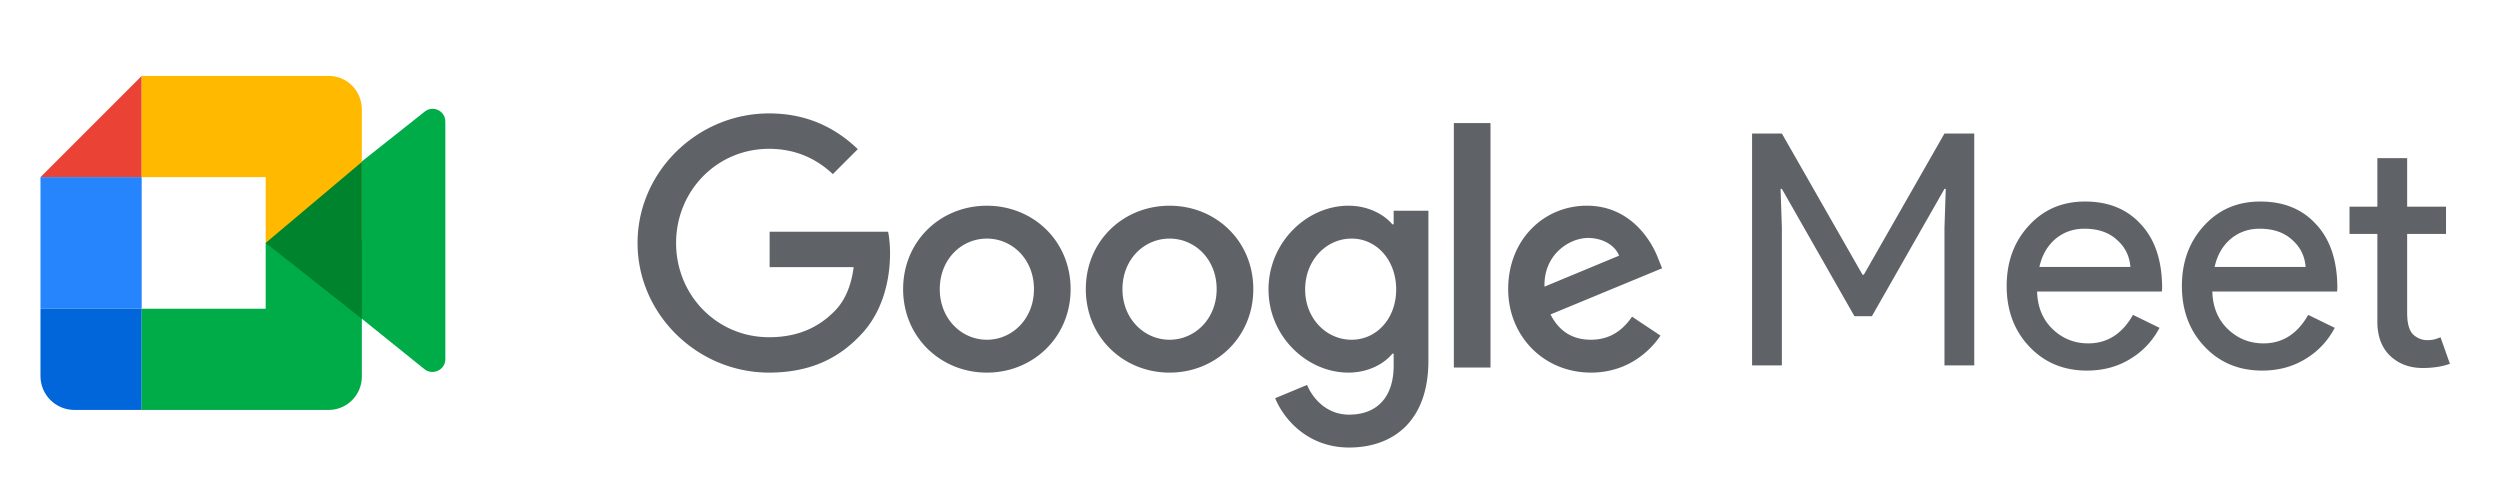 <svg fill="none" height="96" width="494" xmlns="http://www.w3.org/2000/svg"><clipPath id="a"><path d="M0 0h494v96H0z"/></clipPath><g clip-path="url(#a)"><path d="M69 60.976V37.074l2.478-5.157L83.87 22.1c1.652-1.386 4.13-.222 4.13 1.94v46.917c0 2.163-2.533 3.328-4.186 1.941z" fill="#00ac47"/><path d="M28 15L8 35h20z" fill="#ea4335"/><path d="M28 35H8v26h20z" fill="#2684fc"/><path d="M8 61v13.333C8 78 11 81 14.667 81H28V61z" fill="#0066da"/><path d="M71.5 21.59c0-3.624-2.936-6.59-6.525-6.59H28v20h24.5v13l19-.598z" fill="#ffba00"/><path d="M52.5 61H28v20h36.975c3.589 0 6.525-2.961 6.525-6.58V48h-19z" fill="#00ac47"/><path d="M71.5 32v31l-19-15z" fill="#00832d"/><path d="M352.098 72.204h-5.888V26.38h5.888l15.936 27.904h.256l15.936-27.904h5.888v45.824h-5.888v-27.2l.256-7.68h-.256L369.89 62.476h-3.456l-14.336-25.152h-.256l.256 7.68zm60.293 1.024c-4.608 0-8.405-1.579-11.392-4.736s-4.48-7.147-4.48-11.968c0-4.779 1.451-8.747 4.352-11.904 2.901-3.2 6.613-4.8 11.136-4.8 4.651 0 8.341 1.515 11.072 4.544 2.773 2.987 4.16 7.19 4.16 12.608l-.064.64h-24.64c.085 3.072 1.109 5.547 3.072 7.424s4.309 2.816 7.04 2.816c3.755 0 6.699-1.877 8.832-5.632l5.248 2.56c-1.408 2.645-3.371 4.715-5.888 6.208-2.475 1.493-5.291 2.24-8.448 2.24zm-9.408-20.48h17.984c-.171-2.176-1.067-3.968-2.688-5.376-1.579-1.45-3.712-2.176-6.4-2.176-2.219 0-4.139.683-5.76 2.048-1.579 1.365-2.624 3.2-3.136 5.504zm44.033 20.48c-4.608 0-8.405-1.579-11.392-4.736s-4.48-7.147-4.48-11.968c0-4.779 1.451-8.747 4.352-11.904 2.901-3.2 6.613-4.8 11.136-4.8 4.651 0 8.341 1.515 11.072 4.544 2.773 2.987 4.16 7.19 4.16 12.608l-.064.64h-24.64c.085 3.072 1.109 5.547 3.072 7.424s4.309 2.816 7.04 2.816c3.755 0 6.699-1.877 8.832-5.632l5.248 2.56c-1.408 2.645-3.371 4.715-5.888 6.208-2.475 1.493-5.291 2.24-8.448 2.24zm-9.408-20.48h17.984c-.171-2.176-1.067-3.968-2.688-5.376-1.579-1.45-3.712-2.176-6.4-2.176-2.219 0-4.139.683-5.76 2.048-1.579 1.365-2.624 3.2-3.136 5.504zm41.119 19.968c-2.56 0-4.693-.79-6.4-2.368-1.664-1.579-2.517-3.776-2.56-6.592V46.22h-5.504v-5.376h5.504v-9.6h5.888v9.6h7.68v5.376h-7.68v15.616c0 2.09.405 3.52 1.216 4.288.811.725 1.728 1.088 2.752 1.088.469 0 .917-.043 1.344-.128a8.966 8.966 0 001.28-.448l1.856 5.248c-1.536.555-3.328.832-5.376.832zM152.078 52.788v-6.996h23.415c.239 1.233.38 2.7.38 4.289 0 5.247-1.437 11.742-6.057 16.365-4.497 4.684-10.241 7.182-17.859 7.182-14.113 0-25.977-11.493-25.977-25.609 0-14.116 11.864-25.609 25.977-25.609 7.805 0 13.362 3.061 17.547 7.059l-4.934 4.935c-2.998-2.812-7.056-4.997-12.613-4.997-10.303 0-18.359 8.307-18.359 18.613s8.056 18.614 18.359 18.614c6.682 0 10.491-2.686 12.925-5.122 1.985-1.984 3.291-4.832 3.799-8.723zm59.476 4.352c0 9.494-7.431 16.49-16.548 16.49s-16.548-6.996-16.548-16.49c0-9.557 7.431-16.49 16.548-16.49 9.118 0 16.548 6.932 16.548 16.49zm-7.243 0c0-5.935-4.308-9.994-9.304-9.994-4.995 0-9.305 4.06-9.305 9.994 0 5.87 4.308 9.993 9.305 9.993 4.996 0 9.304-4.122 9.304-9.993zm43.342 0c0 9.494-7.431 16.49-16.548 16.49s-16.548-6.996-16.548-16.49c0-9.557 7.431-16.49 16.548-16.49 9.118 0 16.548 6.932 16.548 16.49zm-7.243 0c0-5.935-4.308-9.994-9.304-9.994-4.995 0-9.305 4.06-9.305 9.994 0 5.87 4.309 9.993 9.305 9.993s9.304-4.122 9.304-9.993zm41.845-15.492v29.606c0 12.18-7.181 17.177-15.674 17.177-7.993 0-12.8-5.372-14.612-9.743l6.307-2.624c1.124 2.686 3.871 5.871 8.305 5.871 5.433 0 8.805-3.373 8.805-9.681V69.88h-.25c-1.624 1.998-4.746 3.747-8.68 3.747-8.243 0-15.799-7.183-15.799-16.427 0-9.307 7.556-16.552 15.799-16.552 3.934 0 7.056 1.749 8.68 3.686h.25v-2.686zm-6.37 15.553c0-5.809-3.872-10.056-8.805-10.056-4.995 0-9.18 4.247-9.18 10.056 0 5.746 4.184 9.932 9.18 9.932 4.934 0 8.805-4.186 8.805-9.931zm18.638-32.879V72.63h-7.243V24.322zm27.972 38.25l5.62 3.747c-1.812 2.686-6.182 7.308-13.738 7.308-9.367 0-16.361-7.246-16.361-16.49 0-9.806 7.056-16.49 15.548-16.49 8.556 0 12.739 6.809 14.114 10.494l.749 1.874-22.044 9.119c1.687 3.31 4.31 4.997 7.994 4.997 3.684.002 6.245-1.81 8.118-4.559zm-17.298-5.933l14.736-6.12c-.812-2.061-3.247-3.498-6.12-3.498-3.682-.001-8.803 3.247-8.616 9.618z" fill="#5f6368"/></g></svg>